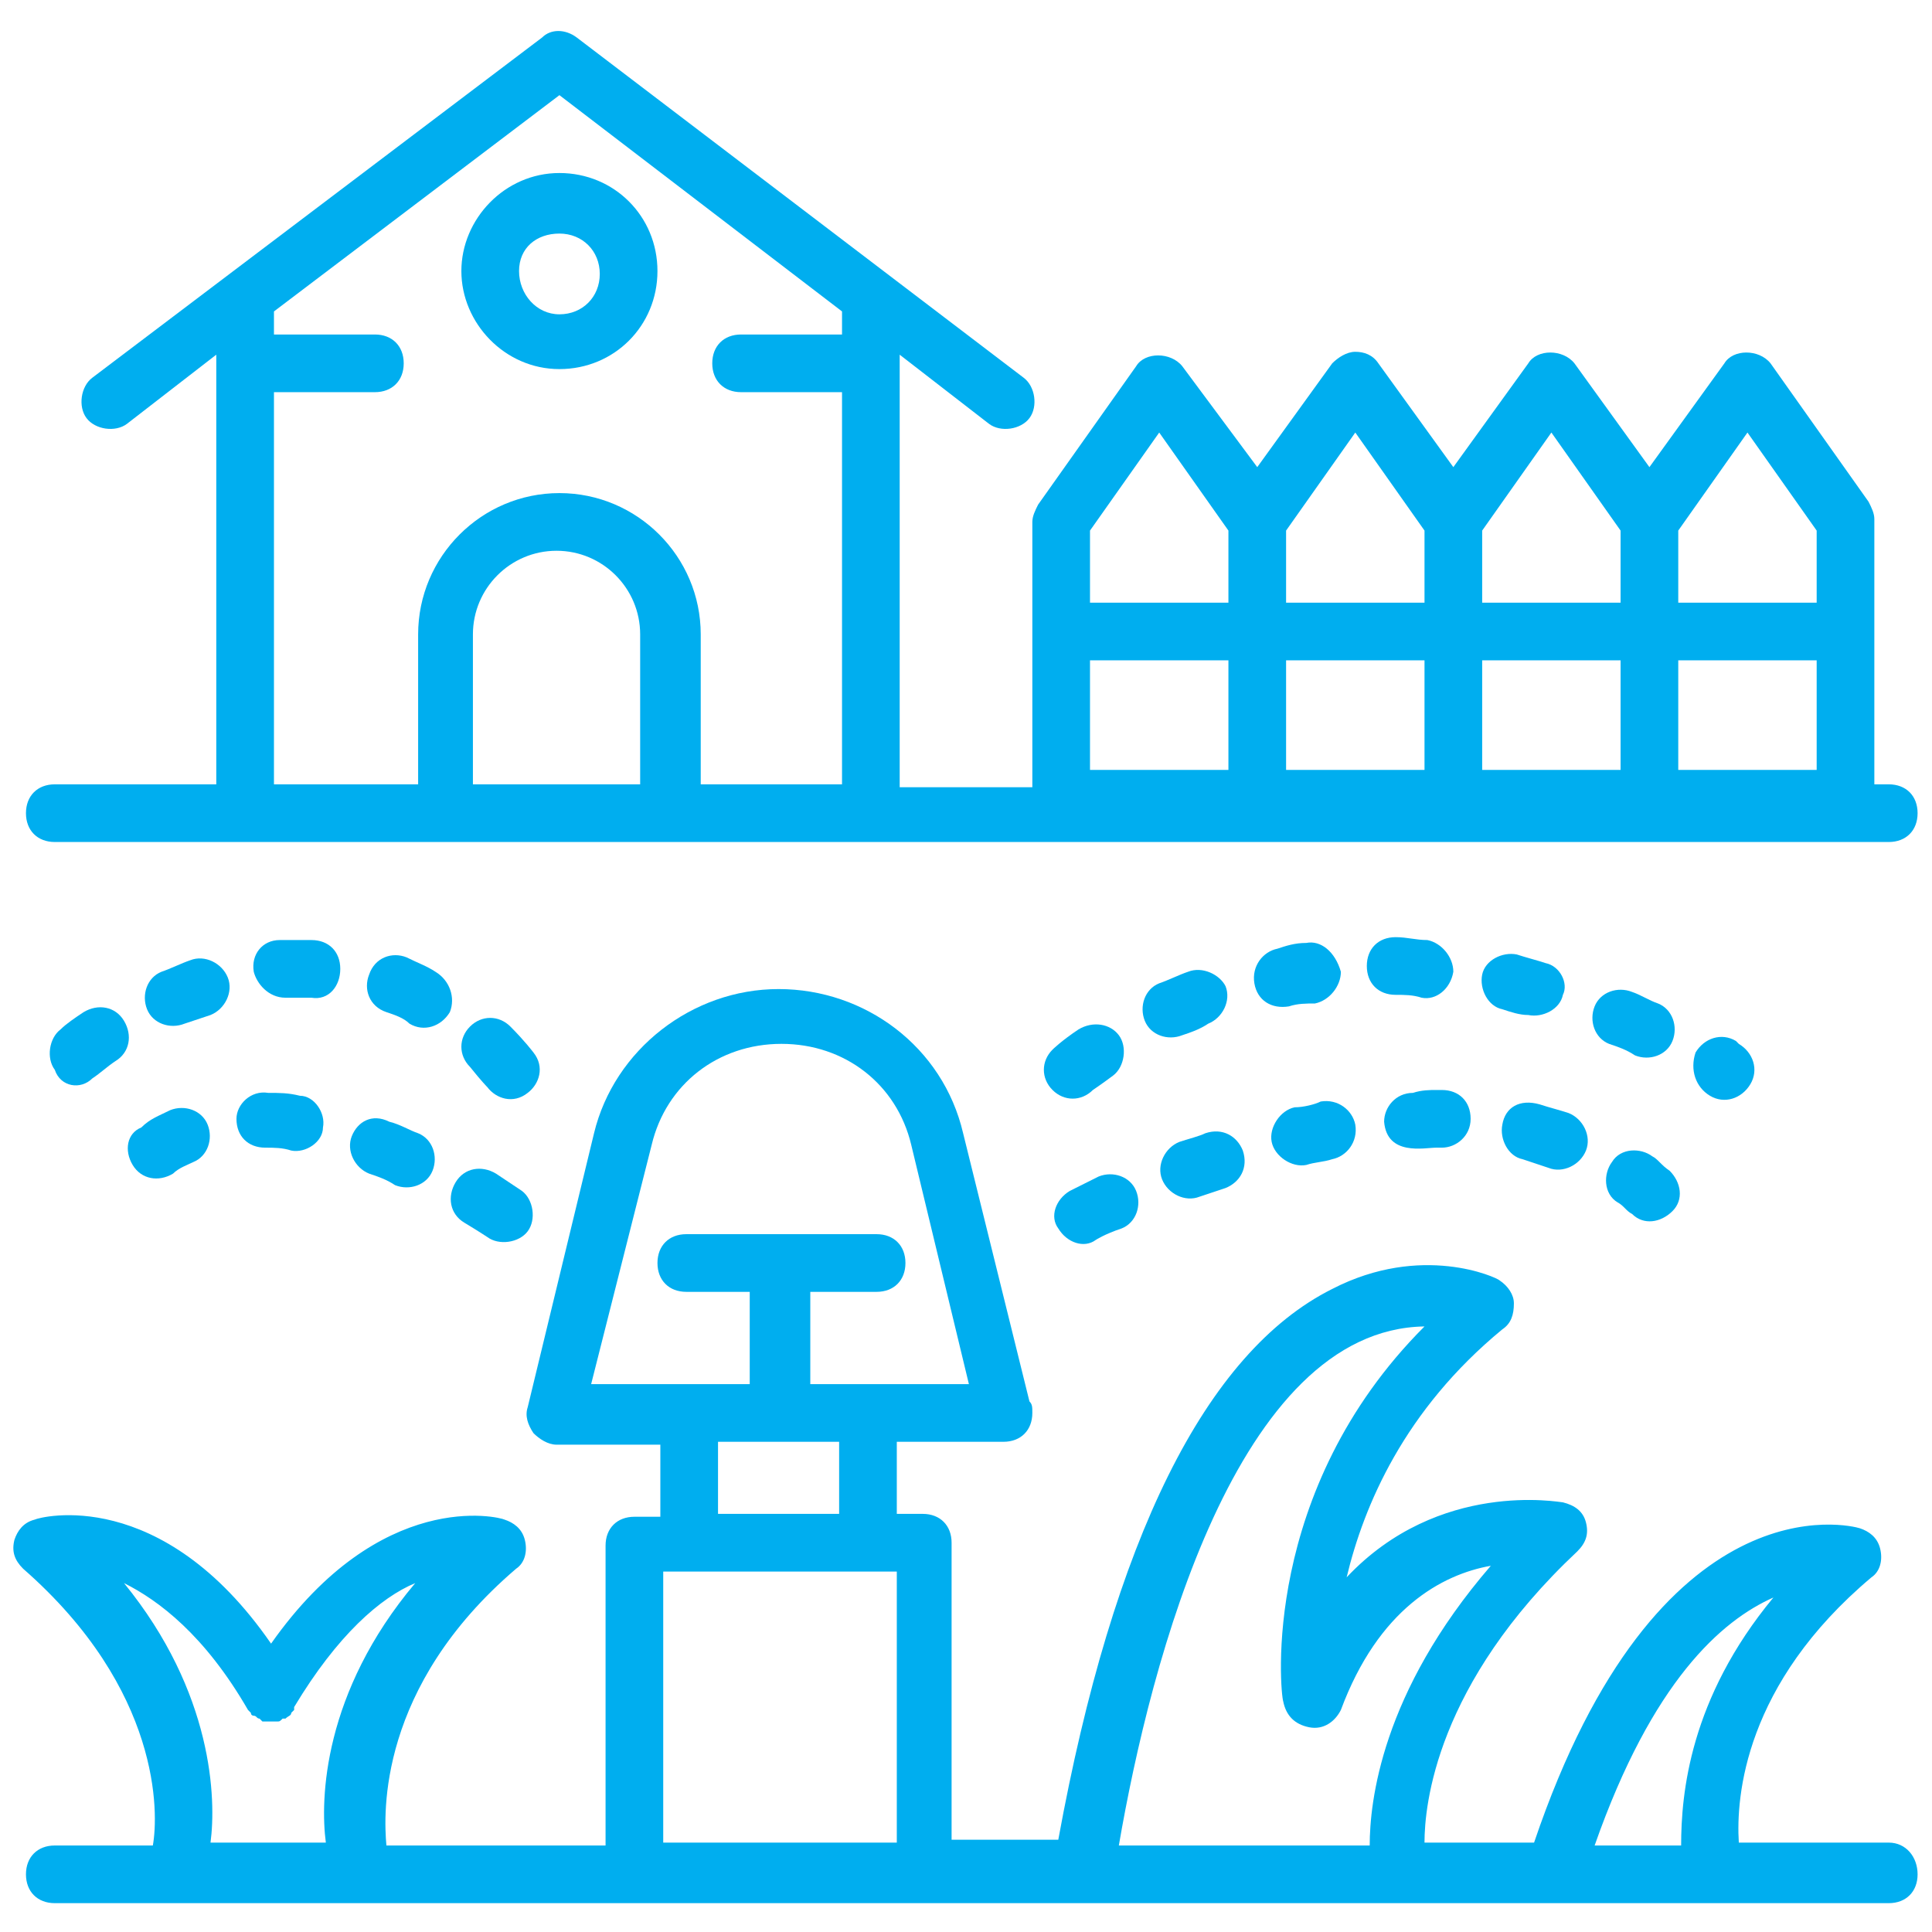 <?xml version="1.0" encoding="UTF-8"?> <svg xmlns="http://www.w3.org/2000/svg" width="164" height="164" viewBox="0 0 164 164" fill="none"> <g clip-path="url(#clip0)"> <path d="M160.329 66.579H159.106V44.06C159.106 43.57 158.861 43.081 158.616 42.591L150.294 30.842C149.315 29.618 147.112 29.618 146.377 30.842L140.013 39.654L133.649 30.842C132.67 29.618 130.467 29.618 129.732 30.842L123.368 39.654L117.004 30.842C116.515 30.108 115.78 29.863 115.046 29.863C114.312 29.863 113.577 30.352 113.088 30.842L106.723 39.654L100.359 31.087C99.38 29.863 97.177 29.863 96.443 31.087L88.121 42.836C87.876 43.325 87.631 43.815 87.631 44.304V66.824H76.371V30.108L83.959 35.982C84.938 36.716 86.652 36.472 87.386 35.492C88.121 34.513 87.876 32.8 86.897 32.066L48.956 3.182C47.977 2.448 46.753 2.448 46.019 3.182L7.834 32.066C6.855 32.8 6.61 34.513 7.344 35.492C8.079 36.472 9.792 36.716 10.771 35.982L18.359 30.108V66.579H4.652C3.183 66.579 2.204 67.558 2.204 69.027C2.204 70.496 3.183 71.475 4.652 71.475H160.329C161.798 71.475 162.777 70.496 162.777 69.027C162.777 67.558 161.798 66.579 160.329 66.579ZM92.526 56.054H104.276V65.355H92.526V56.054ZM142.461 56.054H154.21V65.355H142.461V56.054ZM125.816 56.054H137.565V65.355H125.816V56.054ZM109.171 56.054H120.921V65.355H109.171V56.054ZM148.335 36.716L154.21 45.039V51.158H142.461V45.039L148.335 36.716ZM131.691 36.716L137.565 45.039V51.158H125.816V45.039L131.691 36.716ZM115.046 36.716L120.921 45.039V51.158H109.171V45.039L115.046 36.716ZM98.401 36.716L104.276 45.039V51.158H92.526V45.039L98.401 36.716ZM54.586 66.579H40.144V53.851C40.144 49.934 43.327 46.752 47.243 46.752C51.159 46.752 54.341 49.934 54.341 53.851V66.579H54.586ZM47.488 8.078L71.476 26.436V28.394H62.909C61.44 28.394 60.461 29.373 60.461 30.842C60.461 32.31 61.44 33.29 62.909 33.29H71.476V66.579H59.482V53.851C59.482 47.242 54.097 41.857 47.488 41.857C40.879 41.857 35.494 47.242 35.494 53.851V66.579H23.255V33.29H31.822C33.291 33.29 34.27 32.31 34.27 30.842C34.27 29.373 33.291 28.394 31.822 28.394H23.255V26.436L47.488 8.078Z" fill="#00AEEF"></path> <path d="M47.486 31.331C52.137 31.331 55.809 27.66 55.809 23.009C55.809 18.358 52.137 14.687 47.486 14.687C42.836 14.687 39.164 18.603 39.164 23.009C39.164 27.415 42.836 31.331 47.486 31.331ZM47.486 19.827C49.445 19.827 50.913 21.296 50.913 23.254C50.913 25.212 49.445 26.681 47.486 26.681C45.528 26.681 44.06 24.967 44.06 23.009C44.06 21.051 45.528 19.827 47.486 19.827Z" fill="#00AEEF"></path> <path d="M110.885 80.042C109.906 80.042 109.172 80.287 108.437 80.531C107.213 80.776 106.234 82 106.479 83.469C106.724 84.937 107.948 85.672 109.416 85.427C110.151 85.182 110.885 85.182 111.619 85.182C112.843 84.937 113.822 83.713 113.822 82.49C113.333 80.776 112.109 79.797 110.885 80.042Z" fill="#00AEEF"></path> <path d="M91.547 87.385C90.078 88.364 89.344 89.099 89.344 89.099C88.365 90.078 88.365 91.546 89.344 92.525C90.323 93.504 91.791 93.504 92.771 92.525C92.771 92.525 93.505 92.036 94.484 91.302C95.463 90.567 95.708 88.854 94.974 87.875C94.239 86.895 92.771 86.651 91.547 87.385Z" fill="#00AEEF"></path> <path d="M131.201 81.755C130.466 81.51 129.487 81.266 128.753 81.021C127.529 80.776 126.06 81.51 125.815 82.734C125.571 83.958 126.305 85.427 127.529 85.672C128.263 85.916 128.998 86.161 129.732 86.161C130.956 86.406 132.424 85.672 132.669 84.448C133.159 83.469 132.424 82 131.201 81.755Z" fill="#00AEEF"></path> <path d="M100.848 82.49C100.114 82.734 99.135 83.224 98.401 83.469C97.177 83.958 96.687 85.427 97.177 86.651C97.666 87.875 99.135 88.364 100.359 87.875C101.093 87.63 101.828 87.385 102.562 86.895C103.786 86.406 104.52 84.937 104.031 83.713C103.541 82.734 102.072 82 100.848 82.49Z" fill="#00AEEF"></path> <path d="M140.746 85.182C140.012 84.937 139.278 84.448 138.544 84.203C137.32 83.713 135.851 84.203 135.361 85.427C134.872 86.651 135.361 88.119 136.585 88.609C137.32 88.854 138.054 89.099 138.788 89.588C140.012 90.078 141.481 89.588 141.97 88.364C142.46 87.14 141.97 85.672 140.746 85.182Z" fill="#00AEEF"></path> <path d="M145.153 93.015C146.377 93.749 147.845 93.26 148.58 92.036C149.314 90.812 148.824 89.343 147.6 88.609L147.356 88.364C146.132 87.63 144.663 88.119 143.929 89.343C143.439 90.812 143.929 92.281 145.153 93.015Z" fill="#00AEEF"></path> <path d="M121.165 79.797C120.186 79.797 119.451 79.552 118.472 79.552C117.004 79.552 116.024 80.531 116.024 82C116.024 83.469 117.004 84.448 118.472 84.448C119.207 84.448 119.941 84.448 120.675 84.692C121.899 84.937 123.123 83.958 123.368 82.49C123.368 81.266 122.389 80.042 121.165 79.797Z" fill="#00AEEF"></path> <path d="M119.941 92.77C118.472 92.77 117.493 93.994 117.493 95.218C117.738 98.155 120.92 97.421 121.899 97.421C121.899 97.421 121.654 97.421 122.389 97.421C123.613 97.421 124.836 96.442 124.836 94.973C124.836 93.504 123.857 92.525 122.389 92.525H121.899C121.41 92.525 120.675 92.525 119.941 92.77Z" fill="#00AEEF"></path> <path d="M127.528 95.463C127.284 96.686 128.018 98.155 129.242 98.4C129.976 98.645 130.71 98.889 131.445 99.134C132.669 99.624 134.137 98.889 134.627 97.666C135.116 96.442 134.382 94.973 133.158 94.484C132.424 94.239 131.445 93.994 130.71 93.749C128.997 93.26 127.773 93.994 127.528 95.463Z" fill="#00AEEF"></path> <path d="M140.257 98.155C139.278 97.421 137.565 97.421 136.83 98.645C136.096 99.624 136.096 101.337 137.32 102.072C137.809 102.316 138.054 102.806 138.544 103.051C139.523 104.03 140.991 103.785 141.971 102.806C142.95 101.827 142.705 100.358 141.726 99.379C140.991 98.889 140.747 98.4 140.257 98.155Z" fill="#00AEEF"></path> <path d="M109.905 93.994C108.681 94.239 107.702 95.707 107.947 96.931C108.192 98.155 109.66 99.134 110.884 98.889C111.619 98.645 112.353 98.645 113.087 98.4C114.311 98.155 115.29 96.931 115.045 95.463C114.801 94.239 113.577 93.26 112.108 93.504C111.619 93.749 110.639 93.994 109.905 93.994Z" fill="#00AEEF"></path> <path d="M93.26 99.869C91.791 100.603 90.812 101.093 90.812 101.093C89.588 101.827 89.099 103.296 89.833 104.275C90.568 105.499 92.036 105.988 93.015 105.254C93.015 105.254 93.75 104.764 95.218 104.275C96.442 103.785 96.932 102.316 96.442 101.093C95.953 99.869 94.484 99.379 93.26 99.869Z" fill="#00AEEF"></path> <path d="M100.113 96.931C98.889 97.421 98.155 98.89 98.645 100.113C99.134 101.337 100.603 102.072 101.827 101.582C102.561 101.337 103.295 101.093 104.03 100.848C105.254 100.358 105.988 99.134 105.498 97.666C105.009 96.442 103.785 95.707 102.316 96.197C101.827 96.442 100.848 96.687 100.113 96.931Z" fill="#00AEEF"></path> <path d="M7.833 91.546C8.567 91.057 9.057 90.567 9.791 90.078C11.015 89.343 11.26 87.875 10.525 86.651C9.791 85.427 8.322 85.182 7.098 85.916C6.364 86.406 5.63 86.895 5.14 87.385C4.161 88.119 3.916 89.833 4.651 90.812C5.14 92.281 6.854 92.525 7.833 91.546Z" fill="#00AEEF"></path> <path d="M24.234 84.693C24.968 84.693 25.703 84.693 26.437 84.693C27.906 84.937 28.885 83.713 28.885 82.245C28.885 80.776 27.906 79.797 26.437 79.797C25.703 79.797 24.724 79.797 23.744 79.797C22.276 79.797 21.297 81.021 21.541 82.49C21.786 83.469 22.765 84.693 24.234 84.693Z" fill="#00AEEF"></path> <path d="M15.666 86.895C16.4 86.651 17.134 86.406 17.869 86.161C19.093 85.672 19.827 84.203 19.337 82.979C18.848 81.755 17.379 81.021 16.155 81.51C15.421 81.755 14.442 82.245 13.707 82.49C12.483 82.979 11.994 84.448 12.483 85.672C12.973 86.895 14.442 87.385 15.666 86.895Z" fill="#00AEEF"></path> <path d="M41.367 92.281C42.101 93.26 43.57 93.749 44.794 92.77C45.773 92.036 46.263 90.567 45.283 89.343C45.283 89.343 44.549 88.364 43.325 87.14C42.346 86.161 40.877 86.161 39.898 87.14C38.919 88.119 38.919 89.588 39.898 90.567C40.877 91.791 41.367 92.281 41.367 92.281Z" fill="#00AEEF"></path> <path d="M36.962 82.49C36.227 82 35.493 81.755 34.514 81.266C33.29 80.776 31.822 81.266 31.332 82.734C30.843 83.958 31.332 85.427 32.801 85.916C33.535 86.161 34.269 86.406 34.759 86.895C35.983 87.63 37.451 87.14 38.186 85.916C38.675 84.692 38.186 83.224 36.962 82.49Z" fill="#00AEEF"></path> <path d="M11.261 98.889C11.995 100.113 13.464 100.358 14.688 99.624C15.177 99.134 15.912 98.889 16.401 98.645C17.625 98.155 18.114 96.686 17.625 95.463C17.135 94.239 15.667 93.749 14.443 94.239C13.464 94.728 12.729 94.973 11.995 95.707C10.771 96.197 10.526 97.666 11.261 98.889Z" fill="#00AEEF"></path> <path d="M20.072 94.973C20.072 96.442 21.051 97.421 22.52 97.421C23.254 97.421 23.989 97.421 24.723 97.666C25.947 97.91 27.416 96.931 27.416 95.707C27.66 94.484 26.681 93.015 25.457 93.015C24.478 92.77 23.744 92.77 22.765 92.77C21.296 92.525 20.072 93.749 20.072 94.973Z" fill="#00AEEF"></path> <path d="M29.863 96.442C29.374 97.666 30.108 99.134 31.332 99.624C32.066 99.869 32.801 100.113 33.535 100.603C34.759 101.093 36.227 100.603 36.717 99.379C37.207 98.155 36.717 96.687 35.493 96.197C34.759 95.952 34.025 95.463 33.045 95.218C31.577 94.484 30.353 95.218 29.863 96.442Z" fill="#00AEEF"></path> <path d="M39.41 103.785C40.634 104.519 41.368 105.009 41.368 105.009C42.347 105.743 44.061 105.499 44.795 104.519C45.529 103.54 45.285 101.827 44.306 101.093C44.306 101.093 43.571 100.603 42.103 99.624C40.879 98.889 39.41 99.134 38.676 100.358C37.941 101.582 38.186 103.051 39.41 103.785Z" fill="#00AEEF"></path> <path d="M160.329 156.412H147.601C147.356 152.496 148.09 142.949 158.86 133.893C159.595 133.403 159.84 132.424 159.595 131.445C159.35 130.466 158.616 129.976 157.881 129.731C157.147 129.487 140.747 125.325 130.222 156.412H120.92C120.92 153.23 121.899 142.949 133.893 131.69C134.628 130.955 134.872 130.221 134.628 129.242C134.383 128.263 133.648 127.773 132.669 127.528C132.425 127.528 122.144 125.57 114.311 133.893C115.78 127.773 119.207 119.696 127.529 112.842C128.263 112.352 128.508 111.618 128.508 110.639C128.508 109.904 128.019 109.17 127.284 108.681C127.04 108.436 120.675 105.498 113.087 109.415C102.317 114.8 94.484 130.71 89.834 156.167H80.777V130.955C80.777 129.487 79.798 128.507 78.329 128.507H76.126V122.388H85.183C86.651 122.388 87.631 121.409 87.631 119.94C87.631 119.451 87.631 119.206 87.386 118.961L81.756 96.197C80.043 88.854 73.434 83.958 66.09 83.958C58.747 83.958 52.138 89.099 50.425 96.197L44.795 119.451C44.55 120.185 44.795 120.919 45.284 121.654C45.774 122.143 46.508 122.633 47.242 122.633H56.054V128.752H53.852C52.383 128.752 51.404 129.731 51.404 131.2V156.657H32.801C32.556 153.964 32.066 143.194 43.816 133.158C44.55 132.669 44.795 131.69 44.55 130.71C44.305 129.731 43.571 129.242 42.837 128.997C42.347 128.752 32.311 126.304 23.01 139.522C13.708 126.06 3.428 128.752 2.938 128.997C1.959 129.242 1.469 129.976 1.225 130.71C0.98 131.69 1.225 132.424 1.959 133.158C13.708 143.439 13.463 153.964 12.974 156.657H4.651C3.183 156.657 2.204 157.636 2.204 159.104C2.204 160.573 3.183 161.552 4.651 161.552C23.01 161.552 144.174 161.552 160.329 161.552C161.798 161.552 162.777 160.573 162.777 159.104C162.777 157.636 161.798 156.412 160.329 156.412ZM150.538 135.606C143.44 144.173 142.705 152.251 142.705 156.657H135.362C140.257 142.704 146.132 137.564 150.538 135.606ZM120.92 112.597C106.968 126.549 108.681 143.684 108.926 144.418C109.171 145.642 109.905 146.376 111.129 146.621C112.353 146.866 113.332 146.131 113.822 145.152C117.004 136.585 122.389 133.648 126.55 132.913C117.248 143.684 116.269 152.985 116.269 156.657H94.974C97.666 140.991 105.01 112.842 120.92 112.597ZM55.32 97.176C56.544 92.036 60.95 88.609 66.335 88.609C71.72 88.609 76.126 92.036 77.35 97.176L82.246 117.493C81.756 117.493 68.293 117.493 68.783 117.493V109.66H74.413C75.881 109.66 76.86 108.681 76.86 107.212C76.86 105.743 75.881 104.764 74.413 104.764H58.257C56.789 104.764 55.81 105.743 55.81 107.212C55.81 108.681 56.789 109.66 58.257 109.66H63.642V117.493C62.908 117.493 49.69 117.493 50.18 117.493L55.32 97.176ZM60.95 122.388H71.231V128.507H60.95V122.388ZM10.526 134.382C13.463 135.851 17.38 138.788 21.052 145.152L21.296 145.397C21.296 145.642 21.541 145.642 21.541 145.642C21.786 145.642 21.786 145.887 22.031 145.887L22.275 146.131C22.52 146.131 22.765 146.131 22.765 146.131H23.01C23.01 146.131 23.01 146.131 23.255 146.131H23.499C23.744 146.131 23.744 146.131 23.989 145.887H24.234C24.478 145.642 24.723 145.642 24.723 145.397L24.968 145.152C24.968 145.152 24.968 145.152 24.968 144.907C28.64 138.788 32.311 135.606 35.248 134.382C27.416 143.684 27.171 152.74 27.66 156.412H17.869C18.359 152.74 18.114 143.684 10.526 134.382ZM56.299 156.412V133.403C56.789 133.403 76.371 133.403 76.126 133.403V156.412H56.299Z" fill="#00AEEF"></path> </g> <defs> <clipPath id="clip0"> <rect width="164" height="164" fill="white"></rect> </clipPath> </defs> </svg> 